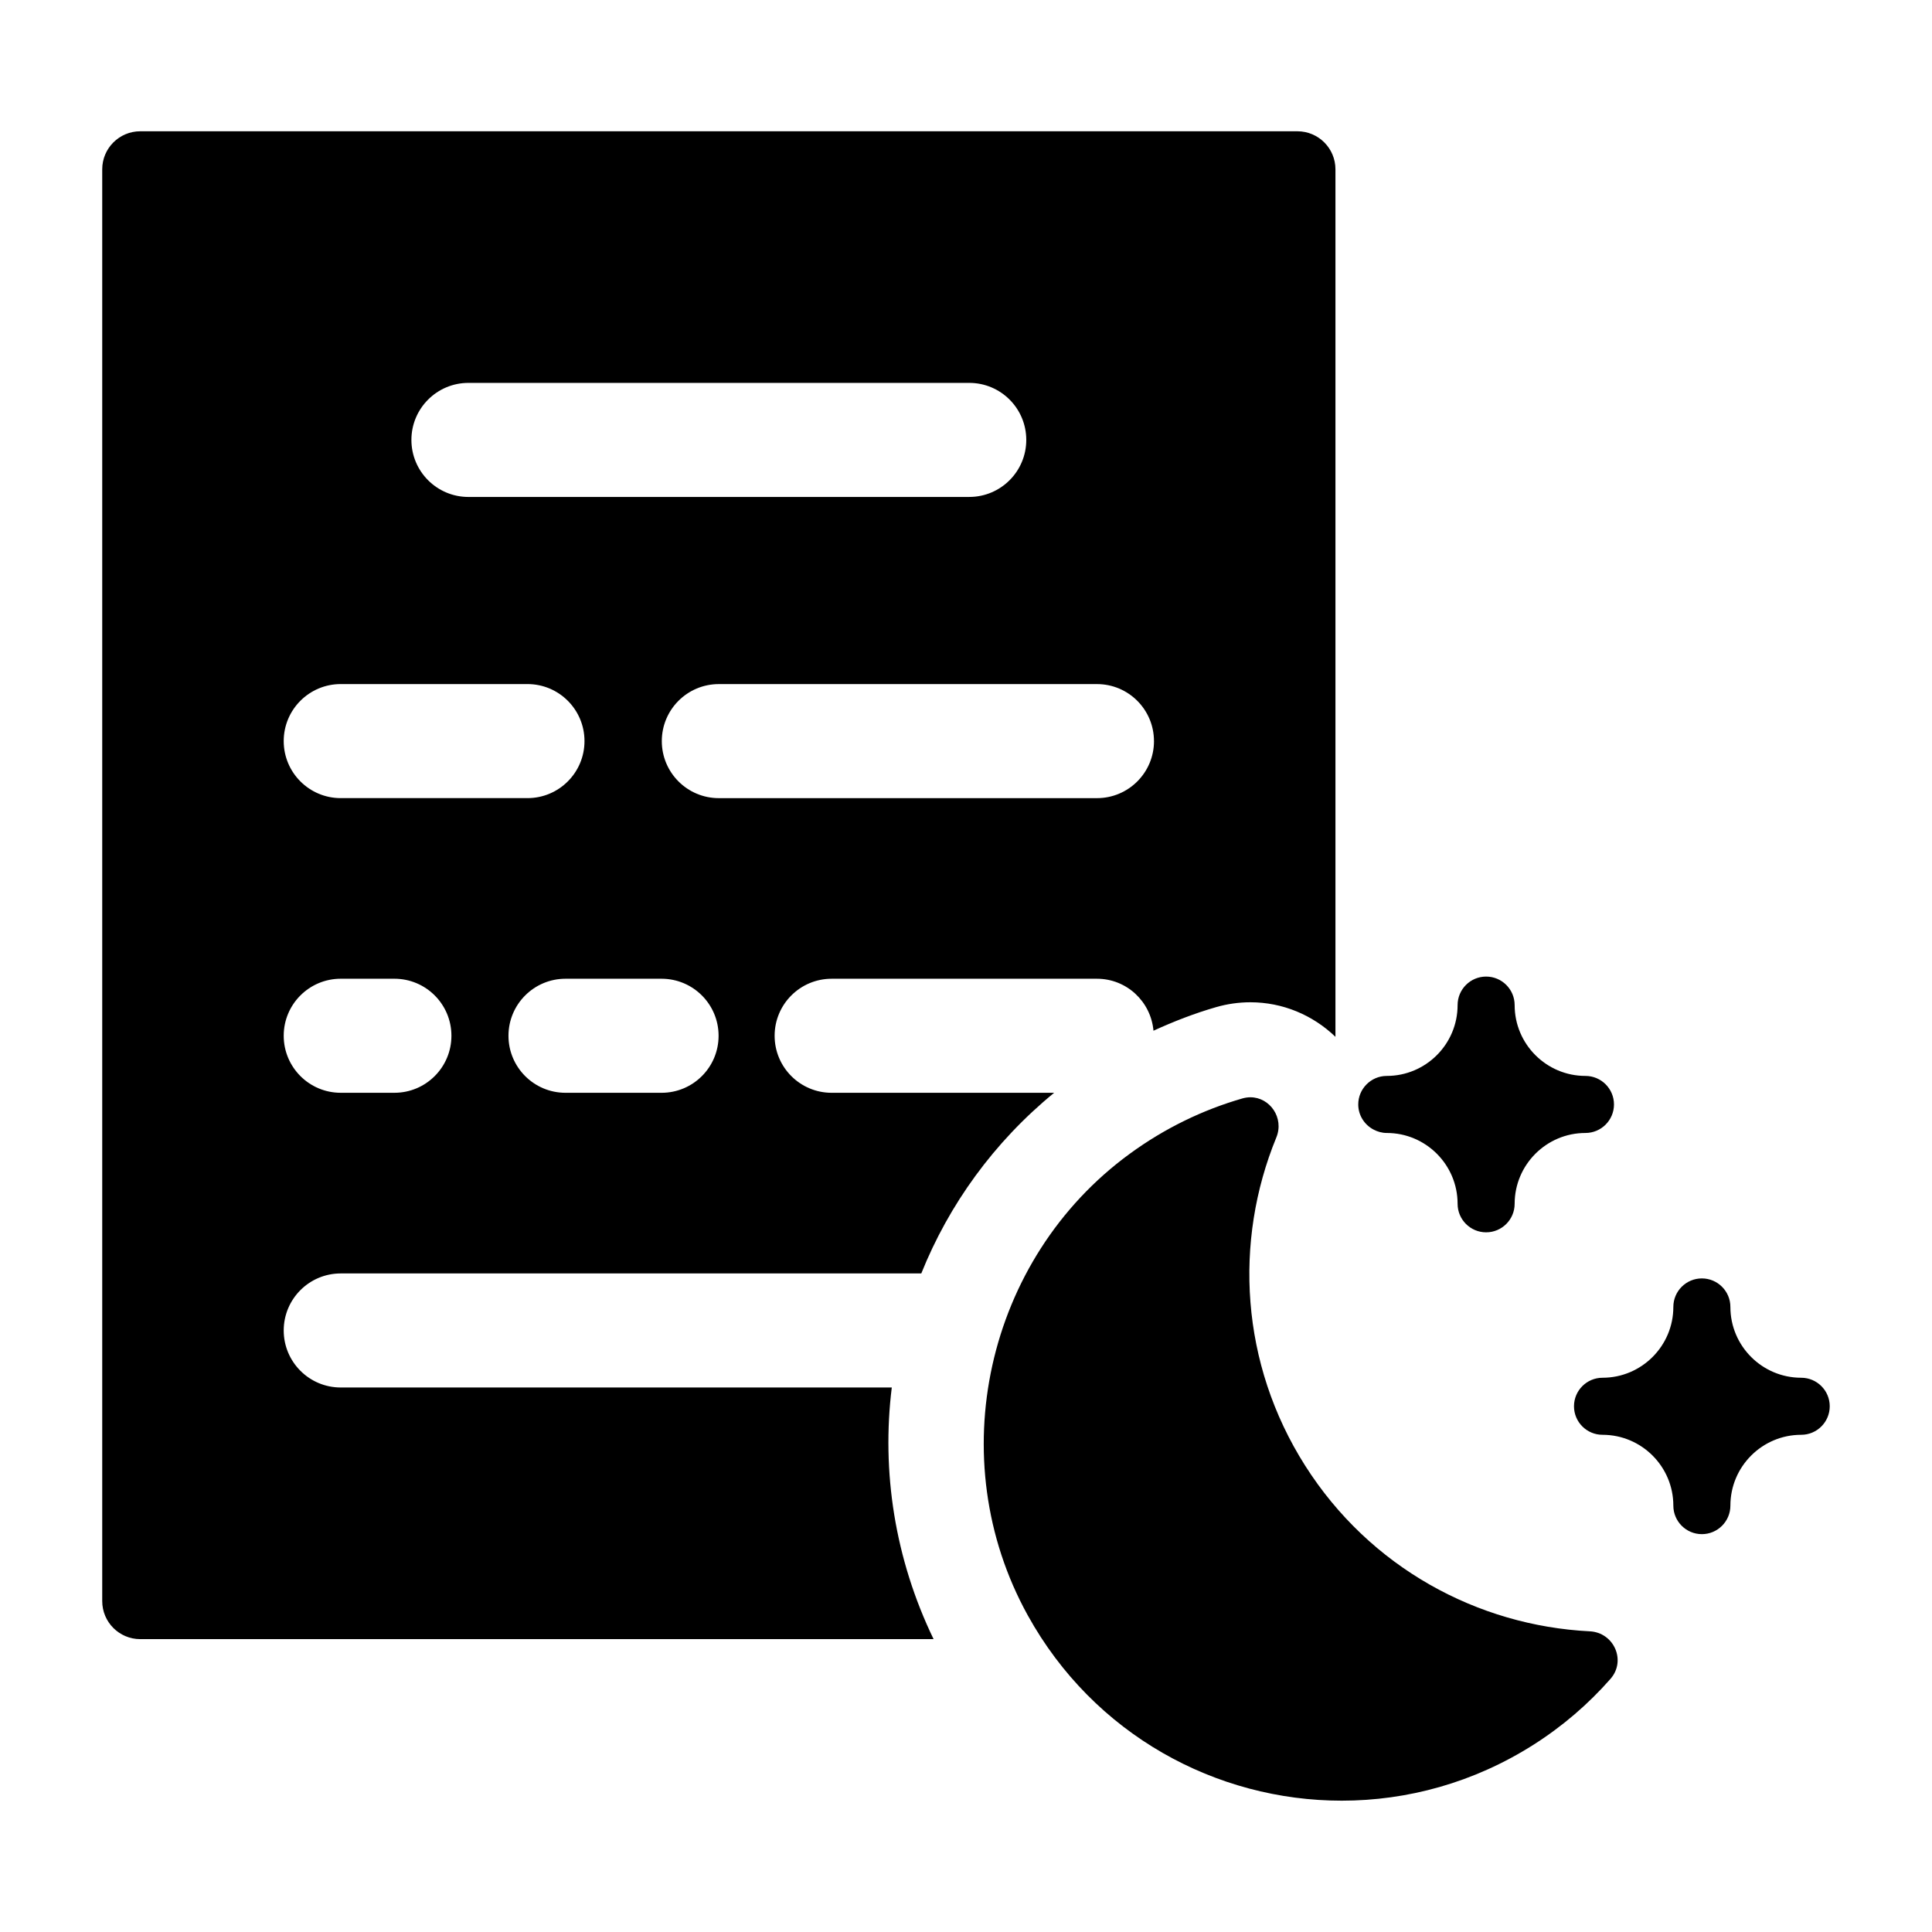 <?xml version="1.0" encoding="UTF-8"?>
<!-- Uploaded to: ICON Repo, www.iconrepo.com, Generator: ICON Repo Mixer Tools -->
<svg fill="#000000" width="800px" height="800px" version="1.1" viewBox="144 144 512 512" xmlns="http://www.w3.org/2000/svg">
 <path d="m380.34 511.7h-146.04c-8.348 0-15.113-6.766-15.113-15.113s6.766-15.113 15.113-15.113h153.85c7.332-18.254 19.23-34.785 35.199-47.867l-58.953-0.004c-8.348 0-15.113-6.766-15.113-15.113 0-8.348 6.766-15.113 15.113-15.113h70.309c7.887 0 14.289 6.062 14.98 13.77 5.383-2.461 10.902-4.609 16.609-6.25 2.969-0.855 6.027-1.285 9.086-1.285 8.496 0 16.512 3.359 22.527 9.156v-229.9c0-5.566-4.512-10.078-10.078-10.078h-306.66c-5.566 0-10.078 4.512-10.078 10.078v379.44c0 5.566 4.512 10.078 10.078 10.078h210.24c-10.277-21.262-13.828-44.391-11.078-66.684zm-61.02-78.098h-25.457c-8.348 0-15.113-6.766-15.113-15.113 0-8.348 6.766-15.113 15.113-15.113h25.457c8.348 0 15.113 6.766 15.113 15.113 0.004 8.352-6.766 15.113-15.113 15.113zm130.5-93.199c0 8.348-6.766 15.113-15.113 15.113h-100.21c-8.348 0-15.113-6.766-15.113-15.113s6.766-15.113 15.113-15.113h100.2c8.352-0.004 15.117 6.766 15.117 15.113zm-181.68-94.934h132.72c8.348 0 15.113 6.766 15.113 15.113 0 8.348-6.766 15.113-15.113 15.113l-132.72 0.004c-8.348 0-15.113-6.766-15.113-15.113-0.004-8.348 6.766-15.117 15.113-15.117zm-33.84 79.816h49.484c8.348 0 15.113 6.766 15.113 15.113s-6.766 15.113-15.113 15.113h-49.484c-8.348 0-15.113-6.766-15.113-15.113-0.004-8.344 6.766-15.113 15.113-15.113zm0 78.09h14.219c8.348 0 15.113 6.766 15.113 15.113 0 8.348-6.766 15.113-15.113 15.113h-14.219c-8.348 0-15.113-6.766-15.113-15.113-0.004-8.348 6.766-15.113 15.113-15.113zm336.49 185.55c-5.809 6.617-12.645 12.527-20.453 17.484-15.773 10.012-33.367 14.789-50.762 14.789-33.215 0-65.68-17.43-83.207-49.117-22.898-41.398-11.16-94.457 27.059-122.34 9.332-6.809 19.43-11.652 29.824-14.645 0.723-0.207 1.438-0.305 2.125-0.305 5.152 0 9 5.449 6.859 10.664-11.297 27.523-9.52 59.918 7.637 86.945s45.711 42.422 75.422 43.914c6.426 0.32 9.742 7.777 5.496 12.609zm-66.84-152.24c0-2.059 0.828-3.922 2.168-5.285 1.371-1.398 3.277-2.269 5.391-2.269 10.352 0 18.77-8.418 18.77-18.77 0-4.172 3.387-7.559 7.559-7.559s7.559 3.387 7.559 7.559c0 10.352 8.418 18.77 18.766 18.77 4.172 0 7.559 3.387 7.559 7.559 0 4.172-3.387 7.559-7.559 7.559-10.348 0-18.766 8.418-18.766 18.77 0 4.172-3.387 7.559-7.559 7.559s-7.559-3.387-7.559-7.559c0-10.352-8.418-18.77-18.77-18.77-1.27 0-2.449-0.344-3.5-0.898-2.402-1.27-4.059-3.762-4.059-6.664zm124.95 79.992c0 4.172-3.387 7.559-7.559 7.559-10.352 0-18.77 8.418-18.77 18.77 0 4.172-3.387 7.559-7.559 7.559s-7.559-3.387-7.559-7.559c0-10.352-8.418-18.77-18.77-18.77-4.172 0-7.559-3.387-7.559-7.559s3.387-7.559 7.559-7.559c10.352 0 18.77-8.418 18.77-18.766 0-4.172 3.387-7.559 7.559-7.559s7.559 3.387 7.559 7.559c0 10.348 8.418 18.766 18.77 18.766 4.172 0.004 7.559 3.387 7.559 7.559z"/>
</svg>